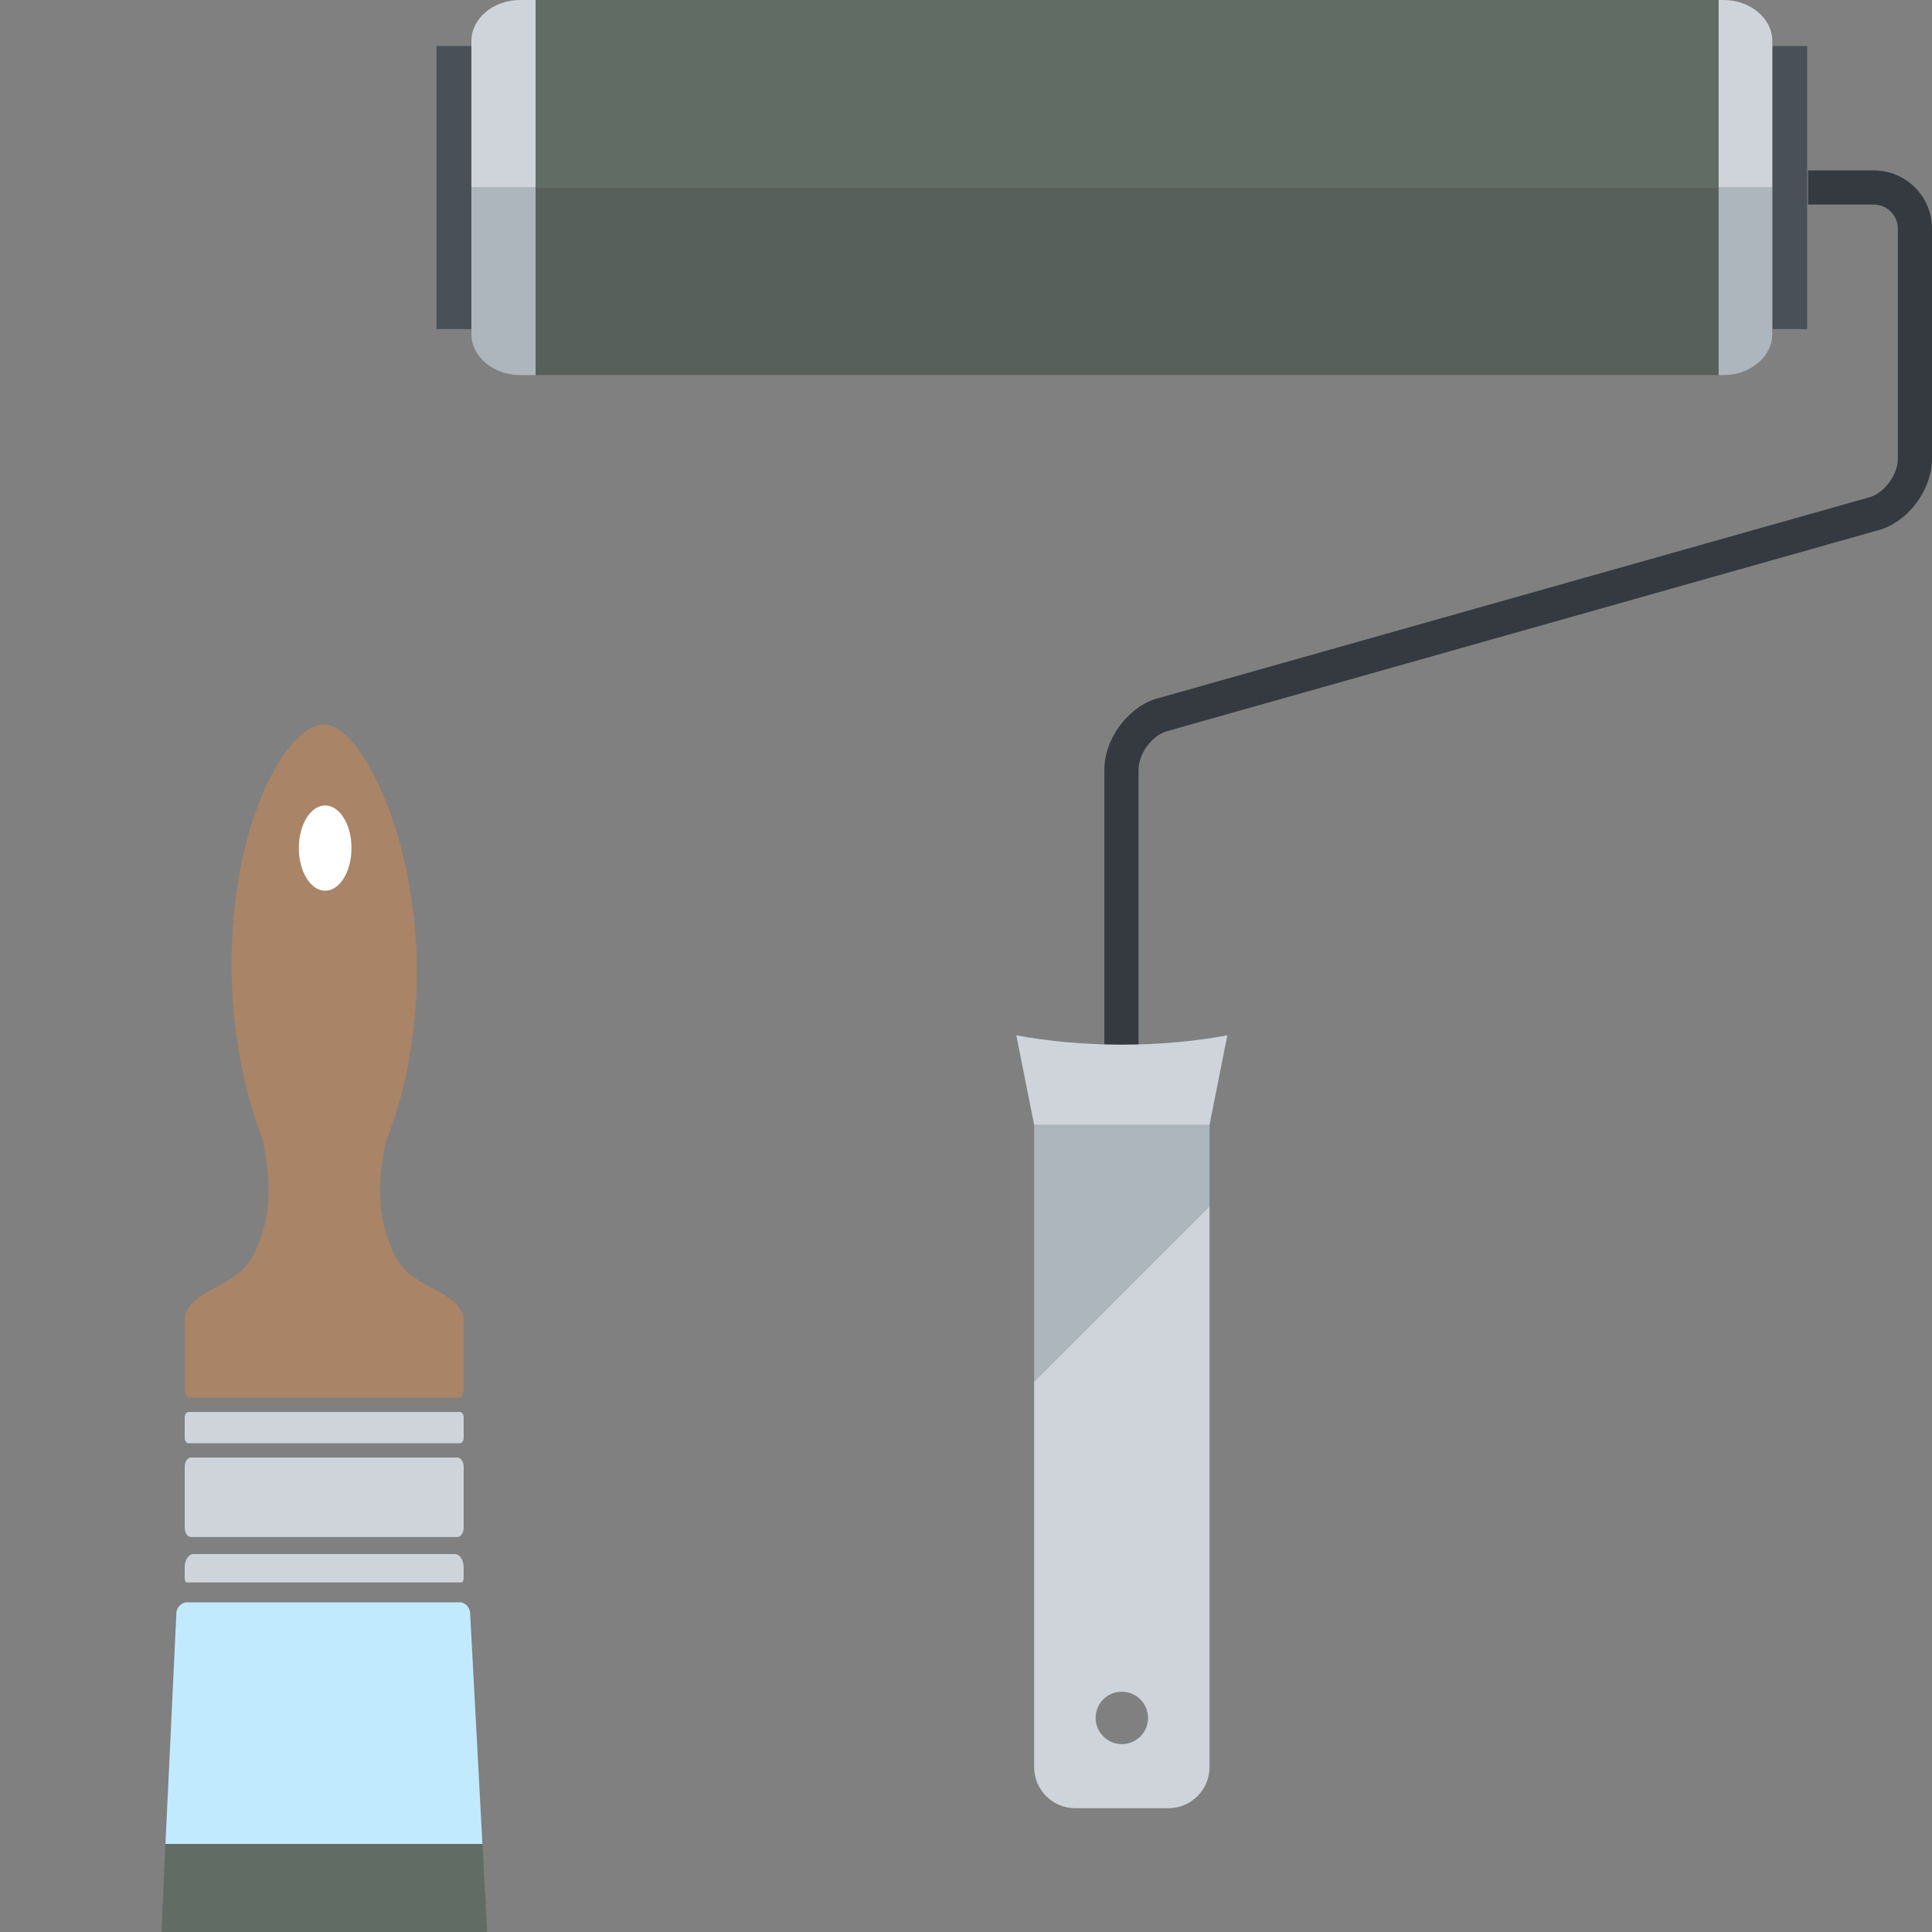 <?xml version="1.0" encoding="UTF-8"?><svg id="Layer_1" xmlns="http://www.w3.org/2000/svg" viewBox="0 0 1000 1000"><rect x="0" y="0" width="1000" height="1000" fill="#808080" stroke="none"/><defs><style>.cls-1{fill:#a98467;}.cls-2{fill:#495057;}.cls-3{fill:#343a40;}.cls-4{fill:#ced4da;}.cls-5{fill:#c2eaff;}.cls-6{fill:#616c64;}.cls-7{fill:#fff;}.cls-8{fill:#adb5bd;}.cls-9{fill:#57605a;}</style></defs><g id="Roller"><path class="cls-3" d="M571.62,544.2v-145.83c0-15.46,11.44-31.47,26.05-36.47l370.55-104.68c7.51-2.57,14.1-11.79,14.1-19.72v-119.21c0-6.83-5.56-12.39-12.38-12.39h-34.09v-17.68h34.09c16.57,0,30.06,13.49,30.06,30.06v119.21c0,15.44-11.45,31.46-26.06,36.46l-370.55,104.69c-7.51,2.57-14.1,11.78-14.1,19.73v145.83h-17.68Z"/><polygon class="cls-8" points="626.05 582.28 535.28 582.28 535.28 715.11 626.05 624.34 626.05 582.28"/><path class="cls-4" d="M626.05,582.28l9.22-46.41c-16.6,3.1-35.1,4.84-54.61,4.84s-38.01-1.74-54.61-4.84l9.22,46.41h90.77Z"/><path class="cls-4" d="M604.83,935.92h-48.34c-11.67,0-21.22-9.55-21.22-21.22v-199.58l90.77-90.78v290.36c0,11.67-9.55,21.22-21.22,21.22ZM594.22,889.18c0-7.48-6.07-13.55-13.56-13.55s-13.56,6.07-13.56,13.55,6.07,13.57,13.56,13.57,13.56-6.07,13.56-13.57Z"/><rect class="cls-2" x="917.34" y="23.81" width="18.04" height="146.52"/><rect class="cls-2" x="225.95" y="23.81" width="18.04" height="146.52"/><path class="cls-4" d="M917.34,97.07V21.23c0-11.67-11.36-21.23-25.22-21.23h-2.58v97.07h27.8Z"/><rect class="cls-6" x="277.22" width="612.31" height="97.07"/><path class="cls-4" d="M277.22,0h-8.01c-13.87,0-25.22,9.55-25.22,21.23v75.84h33.23V0Z"/><path class="cls-8" d="M892.12,194.14c13.87,0,25.22-9.56,25.22-21.23v-75.84h-27.8v97.07h2.58Z"/><rect class="cls-9" x="277.22" y="97.07" width="612.31" height="97.07"/><path class="cls-8" d="M277.22,97.07h-33.23v75.84c0,11.67,11.35,21.23,25.22,21.23h8.01v-97.07Z"/></g><path class="cls-4" d="M238.64,819.08H96.96c-.75,0-1.36-.88-1.36-1.99v-5.96c0-3.73,2.08-6.76,4.64-6.76h135.1c2.56,0,4.64,3.03,4.64,6.76v5.96c0,1.09-.61,1.99-1.36,1.99h.02Z"/><path class="cls-4" d="M236.67,795.56H98.94c-1.84,0-3.33-2.17-3.33-4.85v-31.47c0-2.68,1.49-4.85,3.33-4.85h137.73c1.84,0,3.33,2.17,3.33,4.85v31.47c0,2.68-1.49,4.85-3.33,4.85Z"/><path class="cls-4" d="M238.08,747.03H97.52c-1.06,0-1.92-1.25-1.92-2.79v-10.59c0-1.54.86-2.79,1.92-2.79h140.56c1.06,0,1.92,1.25,1.92,2.79v10.59c0,1.54-.86,2.79-1.92,2.79Z"/><path class="cls-1" d="M95.6,719.33v-36.88c0-.69.05-1.37.15-2.01.99-2.65,2.52-4.79,4.43-6.63,8.37-8.1,23.84-10.41,30.76-23.82,11.23-21.79,8.58-42.33,4.93-60.44-.01,0-.01-.01-.01-.01-3.08-7.94-5.9-16.78-8.28-26.34-3.48-13.93-6.04-29.32-7.14-45.56-.39-5.78-.61-11.68-.61-17.65,0-76.46,29.28-124.99,47.96-124.99s47.96,57.28,47.96,127.93c0,4.97-.14,9.88-.42,14.7-.97,16.9-3.53,32.78-7.13,47.01-2.44,9.71-5.35,18.65-8.54,26.59-3.55,17.85-5.88,38.01,5.13,59.39,6.66,12.93,21.27,15.53,29.81,22.95,2.29,1.99,4.14,4.31,5.29,7.28.07.51.1,1.04.1,1.59v36.88c0,2.31-1.28,4.18-2.87,4.18H98.47c-1.59,0-2.87-1.87-2.87-4.18h0Z"/><ellipse class="cls-7" cx="168.31" cy="438.97" rx="13.63" ry="22.06"/><path class="cls-5" d="M95.94,829.38h142.76c.57.14,1.96.55,3.11,1.83,1.65,1.82,1.59,4.02,1.56,4.48,2.11,39.59,4.22,79.18,6.33,118.77H85.64l5.62-118.71c-.03-.58-.04-2.09.91-3.63,1.26-2.04,3.3-2.62,3.76-2.74Z"/><polygon class="cls-6" points="252.15 1000 83.59 1000 85.64 954.45 249.71 954.45 252.15 1000"/></svg>